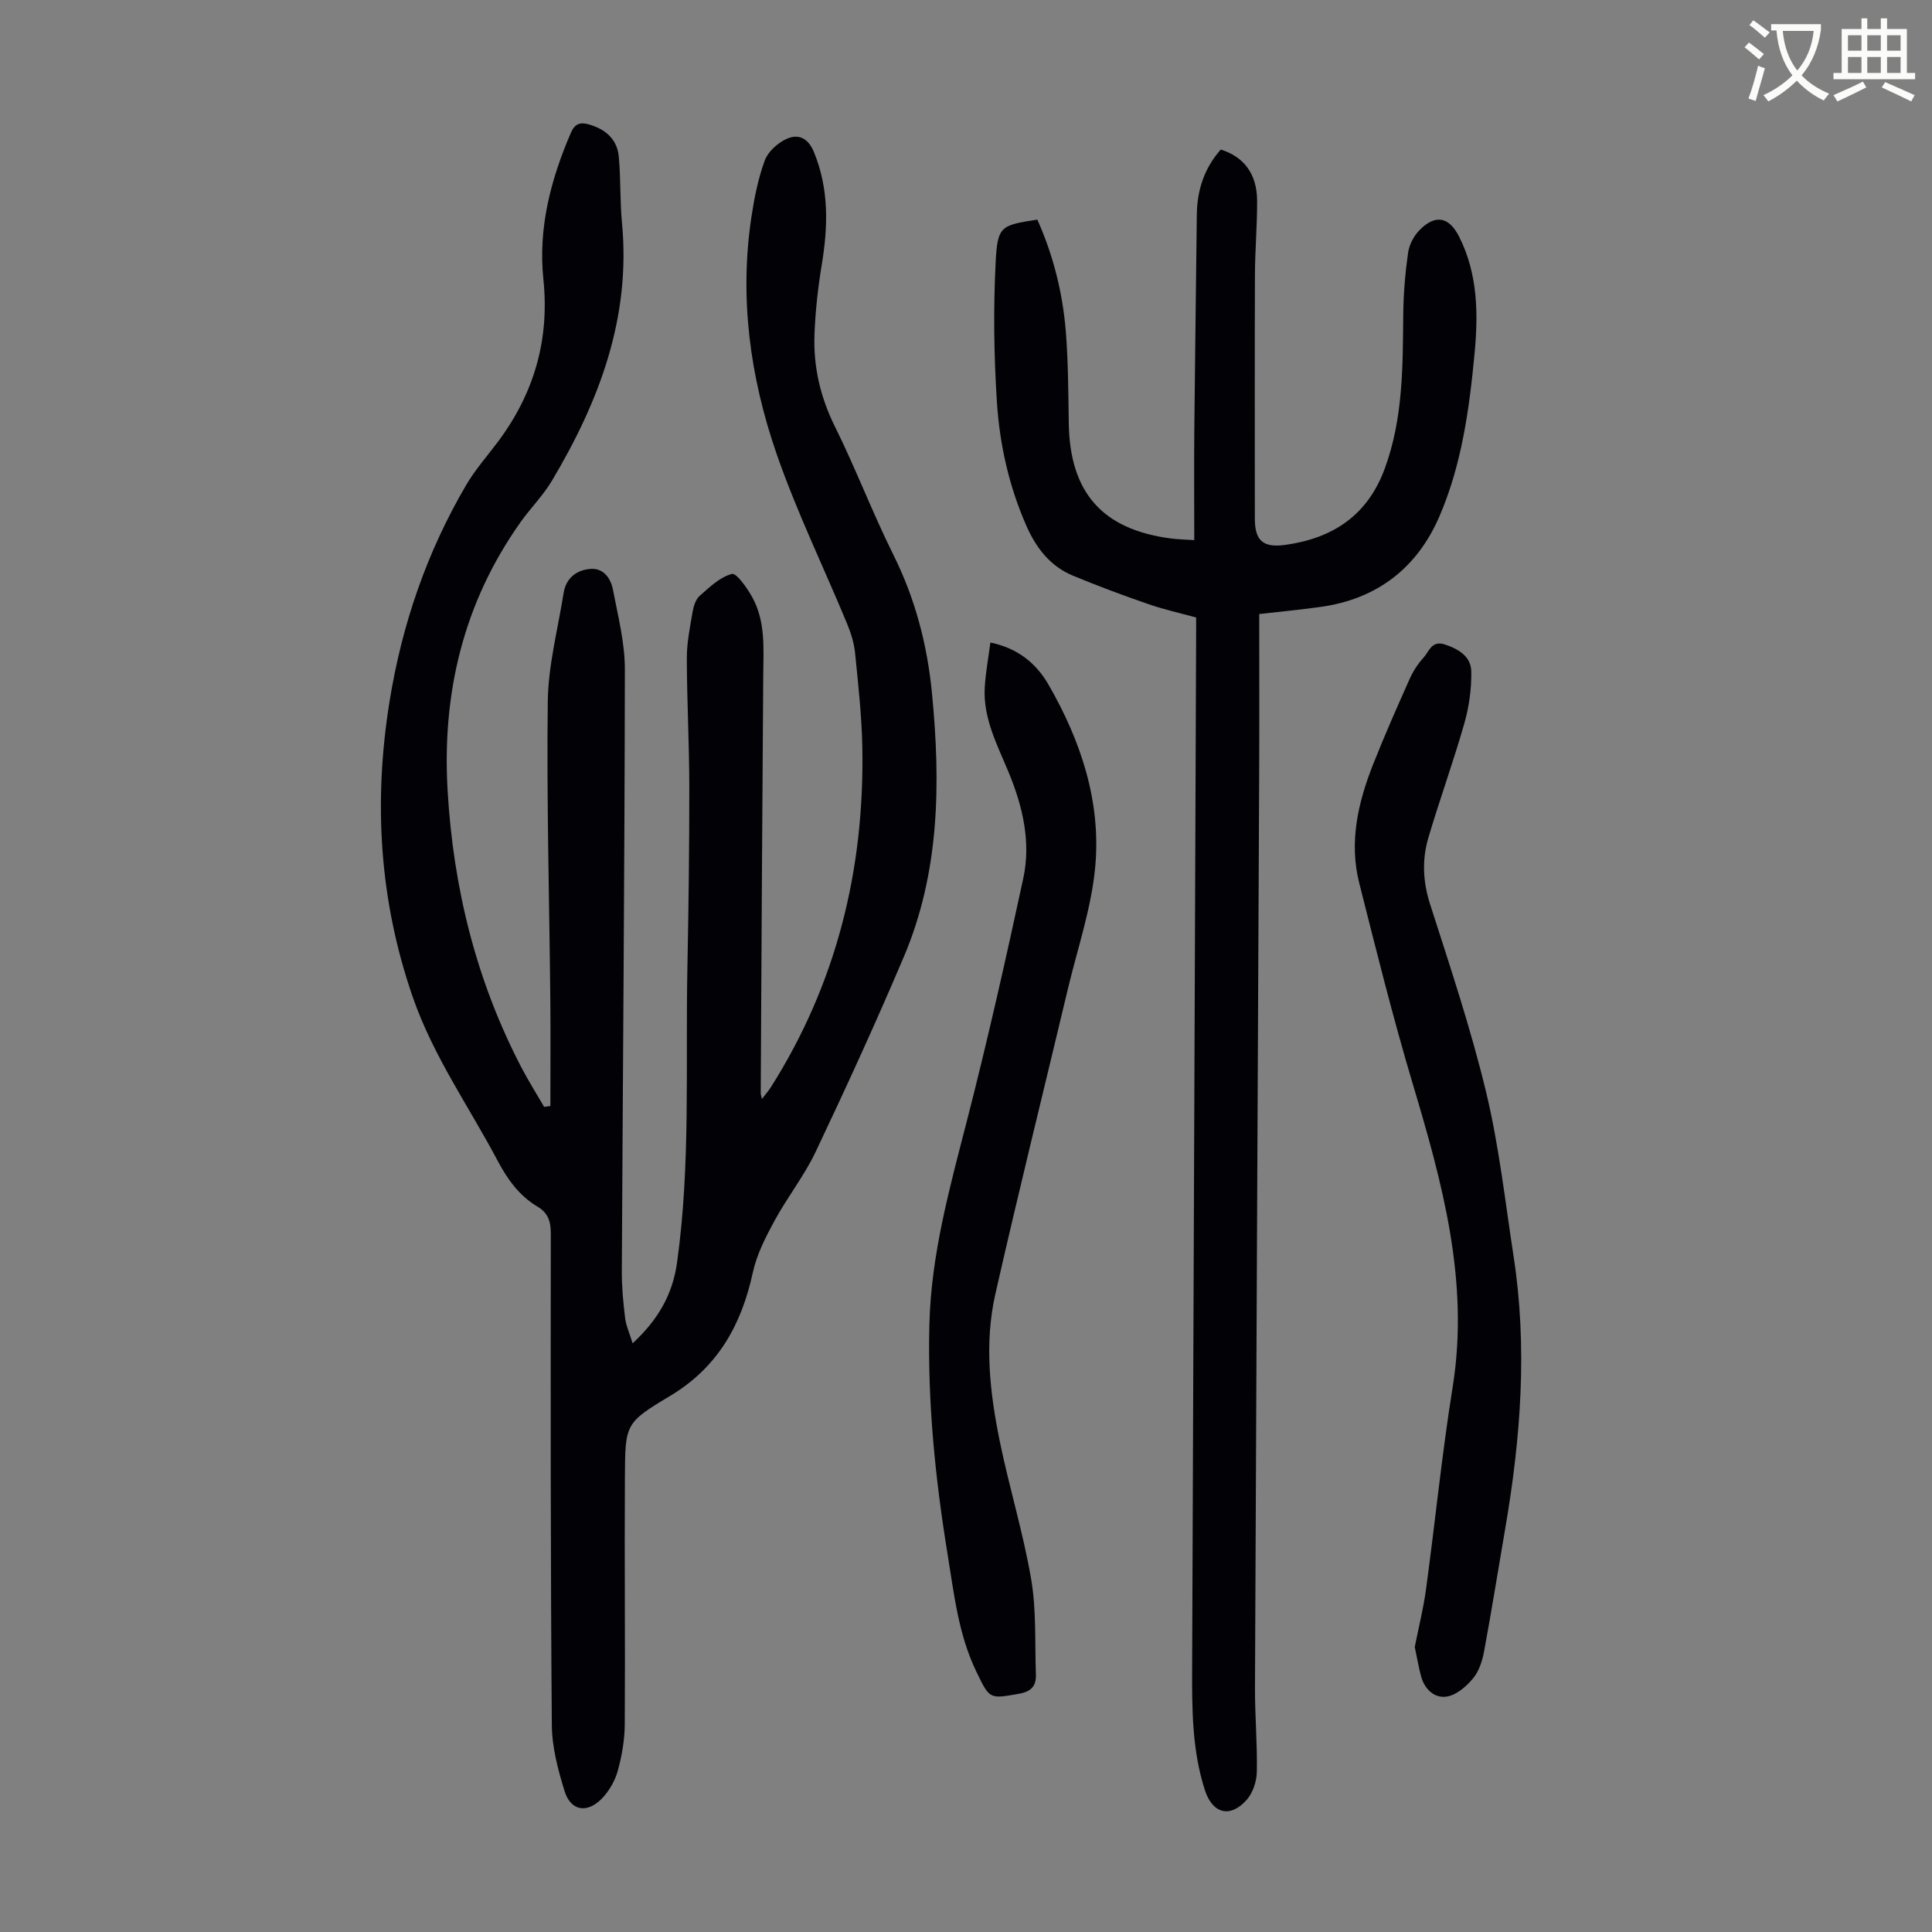 <svg enable-background="new 0 0 400 400" viewBox="0 0 400 400" xmlns="http://www.w3.org/2000/svg"><rect x="0" y="0" width="400" height="400" fill="#808080" stroke="none"/><path d="m362.1 8.8c1.1.8 2.1 1.6 3.1 2.4l-1 1.1c-1.3-1.1-2.3-2-3-2.5zm1.9 4.8c.5.2.9.4 1.4.5-.6 2.3-1.3 4.5-1.9 6.8l-1.5-.5c.8-2.1 1.4-4.3 2-6.8zm-1-9.4c1.3.9 2.4 1.8 3.4 2.5l-1 1.1c-1.4-1.2-2.4-2.1-3.2-2.6zm3.7 2.2v-1.4h10.3v1.2c-.5 3.6-1.8 6.8-4 9.4 1.5 1.6 3.4 2.8 5.7 3.8-.3.4-.7.8-1.1 1.4-2.3-1.1-4.1-2.5-5.6-4.1-1.6 1.6-3.6 3.1-5.9 4.3-.3-.5-.7-.9-1-1.3 2.4-1.1 4.4-2.5 6-4.1-1.9-2.5-3-5.6-3.3-9.3h-1.1zm8.8 0h-6.4c.3 3.3 1.3 6 3 8.2 2-2.3 3.1-5.1 3.4-8.2z" fill="#fbfcfa"/><path d="m385.3 3.8h1.3v2.2h2.8v-2.2h1.3v2.2h4.1v9.1h1.7v1.3h-16.9v-1.3h1.7v-9.1h4.1v-2.2zm.4 13.1.7 1.2c-1.8.9-3.8 1.9-6 2.9-.2-.4-.5-.8-.8-1.3 2.3-1 4.3-1.9 6.1-2.8zm-3.1-6.4h2.8v-3.2h-2.8zm0 4.6h2.8v-3.3h-2.8zm4-4.6h2.8v-3.2h-2.8zm0 4.6h2.8v-3.3h-2.8zm3.7 1.9c2.1.9 4.1 1.8 6.1 2.7l-.7 1.3c-2.2-1.1-4.2-2-6.1-2.9zm3.2-9.7h-2.8v3.2h2.8zm-2.8 7.8h2.8v-3.3h-2.8z" fill="#fbfcfa"/><g fill="#010106"><path d="m113.95 228.99c0-7.32.06-14.63-.01-21.95-.2-20.59-.78-41.18-.53-61.76.09-7.51 2.09-15.01 3.28-22.5.49-3.08 2.65-4.75 5.5-4.99 2.81-.24 4.28 1.99 4.73 4.37 1.04 5.44 2.46 10.96 2.45 16.44-.05 41.52-.42 83.04-.63 124.56-.02 3.23.29 6.48.68 9.7.19 1.59.9 3.12 1.56 5.26 5.28-4.89 8.28-10.11 9.2-16.75 2.83-20.27 1.73-40.66 2.14-61 .25-12.53.4-25.07.39-37.6-.01-8.84-.49-17.67-.51-26.51 0-3.2.65-6.42 1.2-9.6.2-1.17.64-2.58 1.48-3.31 2.03-1.79 4.19-3.88 6.65-4.52.95-.25 3.17 2.92 4.23 4.85 2.76 5.01 2.31 10.56 2.26 16.06-.22 28.87-.36 57.75-.52 86.63 0 .22.09.43.25 1.16.74-.96 1.34-1.64 1.82-2.39 13.59-21.44 19.4-45.01 18.97-70.2-.11-6.58-.85-13.16-1.5-19.72-.21-2.07-.86-4.16-1.66-6.09-4.87-11.76-10.48-23.26-14.63-35.27-5.45-15.78-7.7-32.18-5.18-48.92.6-3.96 1.39-7.96 2.76-11.7.66-1.81 2.62-3.59 4.43-4.44 2.47-1.17 4.54-.28 5.76 2.69 3.15 7.68 2.92 15.45 1.6 23.42-.78 4.73-1.31 9.53-1.49 14.32-.25 6.68 1.2 12.98 4.23 19.08 4.31 8.7 7.77 17.83 12.09 26.53 4.56 9.15 7.05 18.71 8.02 28.84 1.79 18.59 1.58 36.96-5.86 54.46-5.76 13.57-11.9 26.98-18.22 40.29-2.37 5.01-5.9 9.45-8.55 14.34-1.84 3.39-3.67 6.98-4.48 10.7-2.36 10.89-7.29 19.67-17.19 25.58-9.24 5.52-9.22 5.83-9.29 16.64-.11 17.11.08 34.22-.03 51.33-.02 3.2-.59 6.48-1.44 9.58-.57 2.07-1.77 4.18-3.25 5.72-3.09 3.21-6.5 2.64-7.77-1.49-1.37-4.43-2.61-9.12-2.64-13.7-.27-33.92-.25-67.83-.21-101.75 0-2.5-.56-4.25-2.74-5.55-3.76-2.24-6.2-5.6-8.23-9.44-5.95-11.24-13.35-21.69-17.58-33.87-6.96-20.02-8.19-40.42-4.85-61.22 2.56-15.95 7.72-30.99 15.9-44.92 1.86-3.16 4.33-5.95 6.54-8.9 7.49-10.02 10.73-21.12 9.42-33.69-1.1-10.59 1.52-20.63 5.71-30.33.82-1.9 1.96-2.19 3.67-1.71 3.42.96 5.88 3.02 6.23 6.65.43 4.55.23 9.16.66 13.71 1.88 19.66-4.72 37-14.51 53.44-1.82 3.05-4.41 5.63-6.48 8.55-11.82 16.65-16.28 35.37-15.11 55.52 1.17 20.22 5.94 39.53 15.37 57.56 1.43 2.72 3.08 5.33 4.62 7.99.43-.07.86-.13 1.29-.18z"/><path d="m260.71 127.13c0 11.24.04 22.09-.01 32.93-.29 63.13-.61 126.26-.87 189.38-.02 5.81.5 11.63.38 17.44-.04 1.96-.82 4.31-2.09 5.75-3.41 3.85-7.07 2.87-8.64-1.94-2.71-8.34-2.69-16.96-2.66-25.58.28-71.64.55-143.27.83-214.91 0-.67 0-1.33 0-2.35-3.33-.92-6.69-1.66-9.91-2.78-5.26-1.82-10.49-3.76-15.63-5.9-4.67-1.95-7.56-5.68-9.59-10.27-3.61-8.19-5.55-16.84-6.12-25.65-.62-9.56-.75-19.21-.27-28.77.38-7.73 1.04-7.83 8.64-9.01 3.28 7.33 5.24 15.09 5.89 23.12.51 6.34.52 12.73.62 19.1.23 14.29 6.95 21.93 21.1 23.79 1.41.19 2.84.21 4.88.35 0-7.89-.06-15.47.01-23.06.14-14.77.36-29.54.52-44.32.06-5.1 1.55-9.65 4.96-13.49 4.83 1.52 7.5 5.09 7.52 10.6.02 5.14-.43 10.28-.45 15.42-.06 16.79-.02 33.58-.02 50.37 0 4.56 1.67 6.12 6.35 5.46 9.78-1.38 16.97-6.07 20.54-15.77 3.85-10.45 3.73-21.26 3.84-32.12.05-4.23.41-8.48 1.01-12.66.24-1.64 1.2-3.45 2.38-4.64 3.3-3.34 6.11-2.72 8.19 1.41 3.89 7.74 3.96 16.03 3.17 24.3-1.09 11.48-2.68 22.99-7.29 33.64s-12.95 17.11-24.69 18.7c-3.96.55-7.96.93-12.59 1.46z"/><path d="m205.05 133.03c5.78 1.2 9.55 4.4 12.05 8.75 6.71 11.65 10.9 24.26 9.65 37.74-.79 8.49-3.64 16.79-5.64 25.16-5.02 21.09-10.25 42.13-15.04 63.27-2.31 10.19-1.12 20.52.96 30.64 1.96 9.51 4.84 18.85 6.47 28.42 1.09 6.44.74 13.13.97 19.71.08 2.28-.92 3.49-3.4 3.93-6.26 1.12-6.15 1.21-8.97-4.65-3.66-7.6-4.55-15.85-5.88-24-2.58-15.82-4.2-31.69-3.8-47.77.35-14.48 4.18-28.22 7.75-42.1 4.28-16.66 8.06-33.46 11.69-50.28 1.62-7.52-.12-14.91-3.03-21.95-2.35-5.67-5.31-11.19-4.95-17.58.18-3.07.76-6.12 1.17-9.29z"/><path d="m292.91 340.99c.8-4.04 1.79-7.95 2.33-11.93 1.9-13.96 3.29-28 5.52-41.9 3.51-21.88-2.17-42.35-8.31-62.91-4.09-13.7-7.54-27.59-11.04-41.45-2.14-8.48-.24-16.68 2.9-24.6 2.34-5.92 4.92-11.75 7.51-17.56.71-1.6 1.7-3.17 2.88-4.45 1.16-1.25 1.7-3.64 4.37-2.78 2.86.93 5.48 2.49 5.54 5.57.07 3.6-.45 7.33-1.44 10.8-2.26 7.94-5.09 15.71-7.43 23.62-1.35 4.56-1.16 9.11.34 13.8 4.13 12.87 8.43 25.73 11.59 38.86 2.69 11.16 3.95 22.66 5.7 34.04 2.9 18.8 1.5 37.5-1.69 56.13-1.47 8.58-2.84 17.17-4.43 25.73-.36 1.94-1.05 4.06-2.27 5.53-1.36 1.65-3.37 3.39-5.34 3.75-2.55.46-4.62-1.4-5.39-4.06-.55-2.03-.89-4.12-1.34-6.19z"/></g></svg>